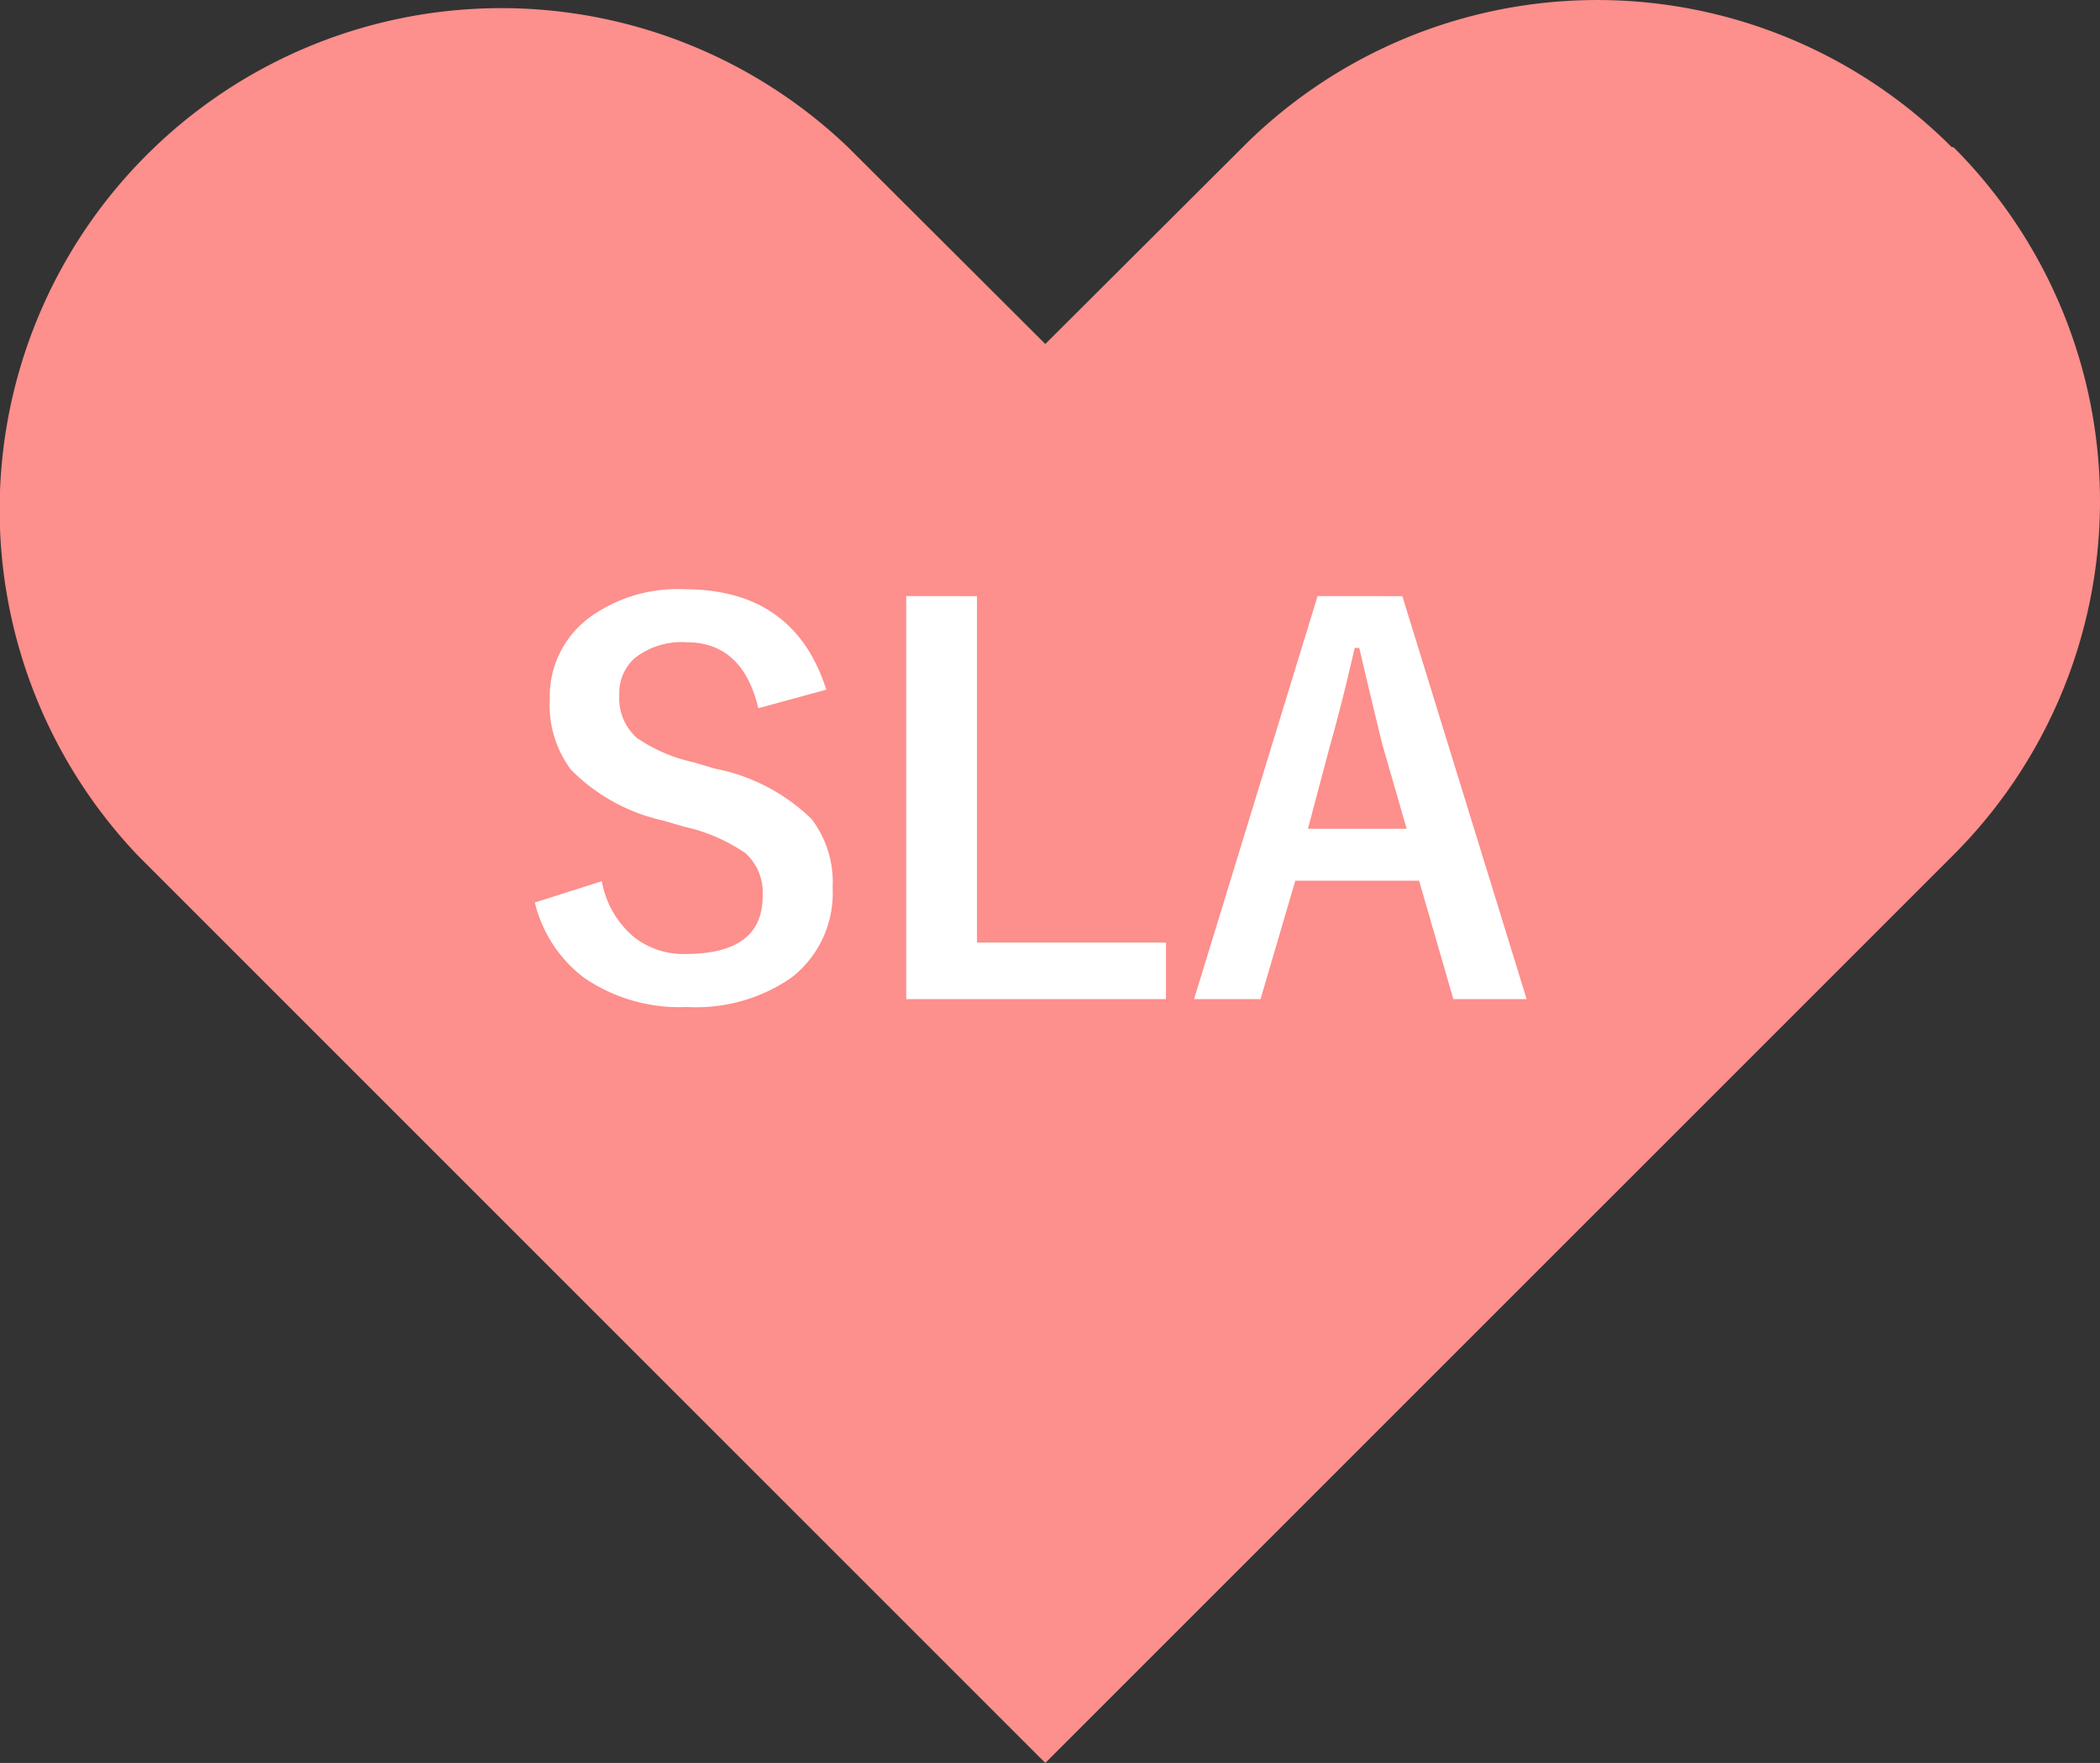 <svg xmlns="http://www.w3.org/2000/svg" width="101.059" height="84.846" viewBox="0 0 101.059 84.846">
  <rect x="0" y="0" width="101.059" height="84.846" fill="#333333" stroke="none"/>
  <g id="Group_2284" data-name="Group 2284" transform="translate(-861 -2442.164)">
    <g id="Group_3233" data-name="Group 3233">
      <g id="レイヤー_2" data-name="レイヤー 2" transform="translate(861 2442.164)">
        <g id="icon_data" data-name="icon data" transform="translate(0 0)">
          <path id="Path_1176" data-name="Path 1176" d="M97.739,15.873a24.093,24.093,0,0,0-34.071-.062l-.062.062L54.113,25.34l-9.492-9.468A24.142,24.142,0,0,0,10.488,50.006L54.113,93.631,88.247,59.5h0l9.492-9.493a24.093,24.093,0,0,0,.117-34.1A.1.1,0,0,0,97.739,15.873Z" transform="translate(-3.809 -8.785)" fill="#fd8f8c"/>
        </g>
      </g>
      <g id="Group_3232" data-name="Group 3232">
        <path id="Path_2906" data-name="Path 2906" d="M14.954-14.844l-3.271.891q-.757-3.174-3.455-3.174a3.654,3.654,0,0,0-2.5.769A2.249,2.249,0,0,0,4.993-14.6a2.558,2.558,0,0,0,.842,2.075,7.7,7.7,0,0,0,2.722,1.172l1.025.305a9.179,9.179,0,0,1,4.663,2.429,5,5,0,0,1,1.013,3.3,5.14,5.14,0,0,1-2,4.346,8.037,8.037,0,0,1-5,1.4A8.117,8.117,0,0,1,3.284-.989,6.45,6.45,0,0,1,.928-4.6L4.15-5.627a4.562,4.562,0,0,0,1.575,2.71,3.858,3.858,0,0,0,2.454.793q3.711,0,3.711-2.771a2.551,2.551,0,0,0-.818-2.075A8.417,8.417,0,0,0,8.105-8.252l-1-.293A8.939,8.939,0,0,1,2.661-11,5.2,5.2,0,0,1,1.648-14.38a4.725,4.725,0,0,1,1.9-3.931A7.212,7.212,0,0,1,8.13-19.678Q13.416-19.678,14.954-14.844Zm7.251-4.5V-2.673H31.3V.049H18.8v-19.4Zm20.471,0L48.657.049H45.129l-1.648-5.7H37.524L35.852.049h-3.2l5.945-19.4Zm.208,11.194-1.135-3.931q-.22-.83-1.147-4.773h-.22q-.623,2.722-1.2,4.749l-1.05,3.955Z" transform="translate(885.81 2490.201)" fill="#fff"/>
      </g>
    </g>
  </g>
</svg>
